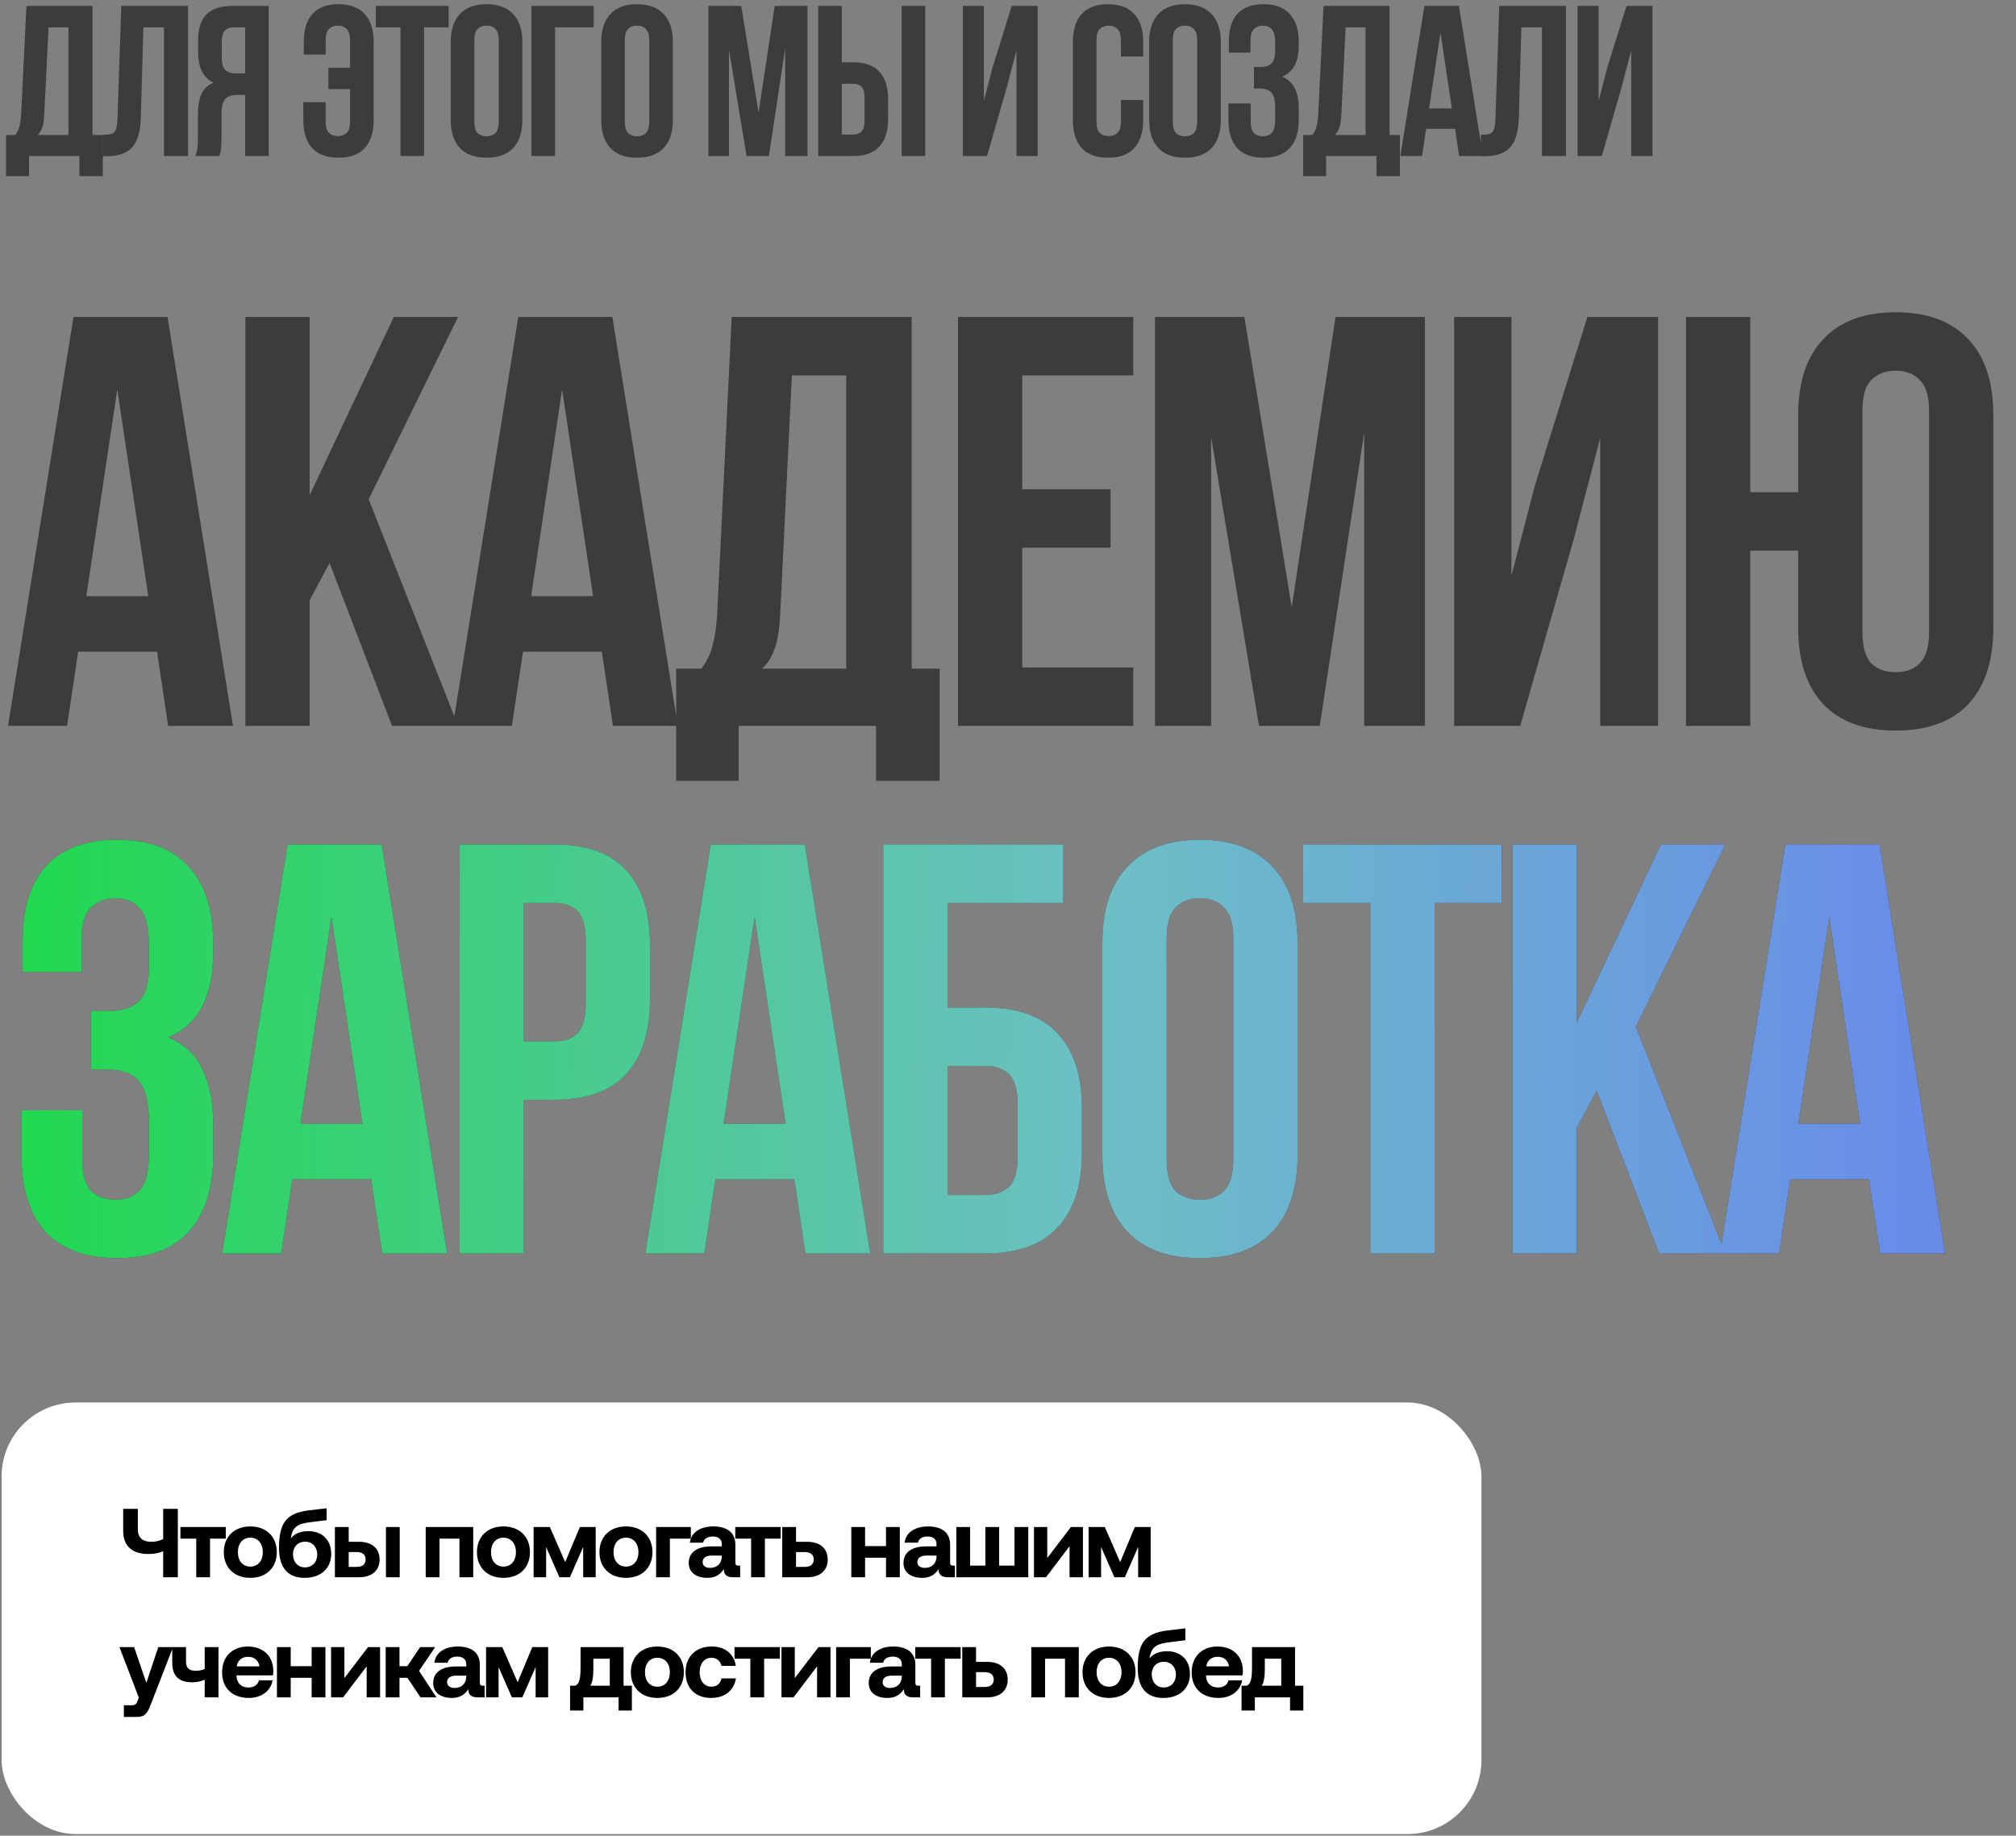 <?xml version="1.0" encoding="UTF-8"?> <svg xmlns="http://www.w3.org/2000/svg" width="470" height="428" viewBox="0 0 470 428" fill="none"><rect x="0" y="0" width="470" height="428" fill="#808080" stroke="none"/><rect x="0.375" y="327" width="345" height="100.625" rx="17.245" fill="white"></rect><path d="M38.041 358.838V351.794H41.46V367.75H38.041V361.664C37.152 362.097 35.967 362.325 34.576 362.325C31.066 362.325 28.718 360.661 28.718 356.991V351.794H32.137V356.558C32.137 358.541 33.3 359.476 35.192 359.476C36.354 359.476 37.289 359.248 38.041 358.838ZM48.965 367.75H45.752V358.746H42.059V356.034H52.635V358.746H48.965V367.75ZM58.355 367.887C54.616 367.887 52.177 365.493 52.177 361.892C52.177 358.291 54.616 355.897 58.355 355.897C62.093 355.897 64.532 358.291 64.532 361.892C64.532 365.516 62.093 367.887 58.355 367.887ZM58.355 365.265C60.155 365.265 61.272 363.875 61.272 361.892C61.272 359.909 60.155 358.519 58.355 358.519C56.554 358.519 55.46 359.909 55.46 361.892C55.46 363.875 56.554 365.265 58.355 365.265ZM71.908 356.991C74.962 356.991 77.219 358.929 77.219 362.302C77.219 365.516 74.962 367.887 71.019 367.887C67.326 367.887 65.047 365.767 65.047 360.912C65.047 355.213 66.665 352.797 71.954 352.159L76.147 351.658V354.438L72.66 354.872C69.241 355.259 68.238 356.011 67.782 358.678C68.603 357.63 70.016 356.991 71.908 356.991ZM71.11 365.448C72.82 365.448 73.959 364.194 73.959 362.439C73.959 360.73 72.842 359.453 71.156 359.453C69.423 359.453 68.306 360.684 68.306 362.348C68.306 364.194 69.446 365.448 71.11 365.448ZM83.708 367.75H78.078V356.034H81.292V359.476H83.708C86.694 359.476 88.494 361.026 88.494 363.624C88.494 366.177 86.694 367.75 83.708 367.75ZM93.19 367.75H89.976V356.034H93.19V367.75ZM81.292 361.869V365.334H83.138C84.505 365.334 85.235 364.718 85.235 363.602C85.235 362.485 84.505 361.869 83.138 361.869H81.292ZM102.462 367.75H99.248V356.034H110.326V367.75H107.112V358.746H102.462V367.75ZM117.369 367.887C113.631 367.887 111.192 365.493 111.192 361.892C111.192 358.291 113.631 355.897 117.369 355.897C121.107 355.897 123.546 358.291 123.546 361.892C123.546 365.516 121.107 367.887 117.369 367.887ZM117.369 365.265C119.17 365.265 120.287 363.875 120.287 361.892C120.287 359.909 119.17 358.519 117.369 358.519C115.568 358.519 114.474 359.909 114.474 361.892C114.474 363.875 115.568 365.265 117.369 365.265ZM127.321 367.75H124.403V356.034H128.187L131.766 364.217L135.185 356.034H138.877V367.75H135.96V360.684L132.86 367.75H130.421L127.321 360.684V367.75ZM145.93 367.887C142.192 367.887 139.753 365.493 139.753 361.892C139.753 358.291 142.192 355.897 145.93 355.897C149.668 355.897 152.107 358.291 152.107 361.892C152.107 365.516 149.668 367.887 145.93 367.887ZM145.93 365.265C147.73 365.265 148.847 363.875 148.847 361.892C148.847 359.909 147.73 358.519 145.93 358.519C144.129 358.519 143.035 359.909 143.035 361.892C143.035 363.875 144.129 365.265 145.93 365.265ZM156.178 367.75H152.964V356.034H161.056V358.746H156.178V367.75ZM172.192 365.038H172.557V367.75H170.915C169.251 367.75 168.727 366.952 168.75 365.835C167.929 367.135 166.744 367.887 164.921 367.887C162.391 367.887 160.567 366.679 160.567 364.445C160.567 361.96 162.436 360.547 165.946 360.547H168.271V359.977C168.271 358.929 167.519 358.245 166.174 358.245C164.921 358.245 164.077 358.815 163.941 359.681H160.841C161.069 357.402 163.166 355.897 166.265 355.897C169.548 355.897 171.44 357.356 171.44 360.16V364.308C171.44 364.924 171.69 365.038 172.192 365.038ZM168.271 362.918V362.69H165.924C164.579 362.69 163.804 363.237 163.804 364.217C163.804 365.038 164.465 365.562 165.536 365.562C167.223 365.562 168.249 364.513 168.271 362.918ZM178.325 367.75H175.111V358.746H171.419V356.034H181.995V358.746H178.325V367.75ZM188.184 367.75H182.372V356.034H185.585V359.476H188.184C191.17 359.476 192.971 361.026 192.971 363.624C192.971 366.177 191.17 367.75 188.184 367.75ZM185.585 361.869V365.334H187.614C188.959 365.334 189.711 364.718 189.711 363.602C189.711 362.485 188.959 361.869 187.614 361.869H185.585ZM206.559 360.479V356.034H209.773V367.75H206.559V363.191H201.681V367.75H198.467V356.034H201.681V360.479H206.559ZM222.258 365.038H222.623V367.75H220.982C219.318 367.75 218.793 366.952 218.816 365.835C217.996 367.135 216.81 367.887 214.987 367.887C212.457 367.887 210.633 366.679 210.633 364.445C210.633 361.96 212.502 360.547 216.012 360.547H218.337V359.977C218.337 358.929 217.585 358.245 216.24 358.245C214.987 358.245 214.143 358.815 214.007 359.681H210.907C211.135 357.402 213.232 355.897 216.332 355.897C219.614 355.897 221.506 357.356 221.506 360.16V364.308C221.506 364.924 221.757 365.038 222.258 365.038ZM218.337 362.918V362.69H215.99C214.645 362.69 213.87 363.237 213.87 364.217C213.87 365.038 214.531 365.562 215.602 365.562C217.289 365.562 218.315 364.513 218.337 362.918ZM239.73 367.75H222.954V356.034H226.168V365.038H229.724V356.034H232.938V365.038H236.517V356.034H239.73V367.75ZM243.856 367.75H241.052V356.034H244.152V363.26L249.668 356.034H252.472V367.75H249.349V360.524L243.856 367.75ZM256.703 367.75H253.785V356.034H257.569L261.148 364.217L264.567 356.034H268.26V367.75H265.342V360.684L262.242 367.75H259.803L256.703 360.684V367.75ZM32.365 395.818L27.852 384.034H31.271L34.12 392.377L36.901 384.034H40.343L35.146 397.414C34.417 399.351 33.824 400.309 32.001 400.309H28.878V397.596H30.656C31.476 397.596 31.75 397.391 32.069 396.593L32.365 395.818ZM47.722 389.117V384.034H50.936V395.75H47.722V391.624C46.924 392.012 45.876 392.24 44.85 392.24C41.864 392.24 40.154 390.963 40.154 387.613V384.034H43.368V387.294C43.368 388.935 44.029 389.55 45.67 389.55C46.445 389.55 47.129 389.413 47.722 389.117ZM58.022 395.887C54.124 395.887 51.777 393.539 51.777 389.915C51.777 386.268 54.17 383.897 57.794 383.897C61.304 383.897 63.675 386.085 63.721 389.527C63.721 389.869 63.698 390.257 63.63 390.621H55.127V390.781C55.196 392.445 56.267 393.448 57.886 393.448C59.185 393.448 60.096 392.878 60.37 391.784H63.538C63.174 394.063 61.145 395.887 58.022 395.887ZM55.196 388.524H60.484C60.256 387.088 59.276 386.291 57.817 386.291C56.427 386.291 55.378 387.134 55.196 388.524ZM72.657 388.479V384.034H75.871V395.75H72.657V391.191H67.779V395.75H64.565V384.034H67.779V388.479H72.657ZM79.991 395.75H77.187V384.034H80.287V391.26L85.803 384.034H88.607V395.75H85.484V388.524L79.991 395.75ZM93.135 395.75H89.921V384.034H93.135V388.479H94.958L97.944 384.034H101.454L97.693 389.573L101.751 395.75H98.035L94.981 391.191H93.135V395.75ZM112.621 393.038H112.986V395.75H111.344C109.681 395.75 109.156 394.952 109.179 393.835C108.358 395.135 107.173 395.887 105.35 395.887C102.82 395.887 100.996 394.679 100.996 392.445C100.996 389.96 102.865 388.547 106.375 388.547H108.7V387.977C108.7 386.929 107.948 386.245 106.603 386.245C105.35 386.245 104.506 386.815 104.37 387.681H101.27C101.498 385.402 103.595 383.897 106.695 383.897C109.977 383.897 111.869 385.356 111.869 388.16V392.308C111.869 392.924 112.119 393.038 112.621 393.038ZM108.7 390.918V390.69H106.353C105.008 390.69 104.233 391.237 104.233 392.217C104.233 393.038 104.894 393.562 105.965 393.562C107.652 393.562 108.678 392.513 108.7 390.918ZM116.235 395.75H113.317V384.034H117.101L120.68 392.217L124.099 384.034H127.791V395.75H124.874V388.684L121.774 395.75H119.335L116.235 388.684V395.75ZM145.375 384.034V393.038H147.313V398.827H144.213V395.75H136.007V398.827H132.907V393.038H134.161C134.936 392.582 135.346 391.807 135.346 388.775V384.034H145.375ZM137.625 393.038H142.161V386.746H138.332V389.14C138.332 391.077 138.104 392.24 137.625 393.038ZM153.254 395.887C149.516 395.887 147.077 393.493 147.077 389.892C147.077 386.291 149.516 383.897 153.254 383.897C156.992 383.897 159.431 386.291 159.431 389.892C159.431 393.516 156.992 395.887 153.254 395.887ZM153.254 393.265C155.055 393.265 156.172 391.875 156.172 389.892C156.172 387.909 155.055 386.519 153.254 386.519C151.453 386.519 150.359 387.909 150.359 389.892C150.359 391.875 151.453 393.265 153.254 393.265ZM165.804 395.887C162.089 395.887 159.832 393.585 159.832 389.892C159.832 386.268 162.203 383.897 165.918 383.897C169.11 383.897 171.093 385.63 171.548 388.41H168.198C167.924 387.248 167.126 386.519 165.873 386.519C164.186 386.519 163.115 387.909 163.115 389.892C163.115 391.898 164.186 393.265 165.873 393.265C167.126 393.265 167.97 392.513 168.198 391.328H171.571C171.115 394.132 168.996 395.887 165.804 395.887ZM178.147 395.75H174.933V386.746H171.241V384.034H181.817V386.746H178.147V395.75ZM184.997 395.75H182.194V384.034H185.293V391.26L190.81 384.034H193.613V395.75H190.49V388.524L184.997 395.75ZM198.141 395.75H194.927V384.034H203.019V386.746H198.141V395.75ZM214.155 393.038H214.519V395.75H212.878C211.214 395.75 210.69 394.952 210.713 393.835C209.892 395.135 208.707 395.887 206.883 395.887C204.353 395.887 202.53 394.679 202.53 392.445C202.53 389.96 204.399 388.547 207.909 388.547H210.234V387.977C210.234 386.929 209.482 386.245 208.137 386.245C206.883 386.245 206.04 386.815 205.903 387.681H202.803C203.031 385.402 205.128 383.897 208.228 383.897C211.511 383.897 213.402 385.356 213.402 388.16V392.308C213.402 392.924 213.653 393.038 214.155 393.038ZM210.234 390.918V390.69H207.886C206.542 390.69 205.767 391.237 205.767 392.217C205.767 393.038 206.428 393.562 207.499 393.562C209.186 393.562 210.211 392.513 210.234 390.918ZM220.288 395.75H217.074V386.746H213.382V384.034H223.958V386.746H220.288V395.75ZM230.147 395.75H224.334V384.034H227.548V387.476H230.147C233.133 387.476 234.933 389.026 234.933 391.624C234.933 394.177 233.133 395.75 230.147 395.75ZM227.548 389.869V393.334H229.577C230.922 393.334 231.674 392.718 231.674 391.602C231.674 390.485 230.922 389.869 229.577 389.869H227.548ZM243.644 395.75H240.43V384.034H251.508V395.75H248.294V386.746H243.644V395.75ZM258.55 395.887C254.812 395.887 252.373 393.493 252.373 389.892C252.373 386.291 254.812 383.897 258.55 383.897C262.289 383.897 264.728 386.291 264.728 389.892C264.728 393.516 262.289 395.887 258.55 395.887ZM258.55 393.265C260.351 393.265 261.468 391.875 261.468 389.892C261.468 387.909 260.351 386.519 258.55 386.519C256.75 386.519 255.656 387.909 255.656 389.892C255.656 391.875 256.75 393.265 258.55 393.265ZM272.104 384.991C275.158 384.991 277.415 386.929 277.415 390.302C277.415 393.516 275.158 395.887 271.215 395.887C267.522 395.887 265.243 393.767 265.243 388.912C265.243 383.213 266.861 380.797 272.149 380.159L276.343 379.658V382.438L272.856 382.872C269.437 383.259 268.434 384.011 267.978 386.678C268.799 385.63 270.212 384.991 272.104 384.991ZM271.306 393.448C273.016 393.448 274.155 392.194 274.155 390.439C274.155 388.73 273.038 387.453 271.352 387.453C269.619 387.453 268.502 388.684 268.502 390.348C268.502 392.194 269.642 393.448 271.306 393.448ZM284.063 395.887C280.165 395.887 277.818 393.539 277.818 389.915C277.818 386.268 280.211 383.897 283.835 383.897C287.346 383.897 289.716 386.085 289.762 389.527C289.762 389.869 289.739 390.257 289.67 390.621H281.168V390.781C281.237 392.445 282.308 393.448 283.926 393.448C285.226 393.448 286.137 392.878 286.411 391.784H289.579C289.215 394.063 287.186 395.887 284.063 395.887ZM281.237 388.524H286.525C286.297 387.088 285.317 386.291 283.858 386.291C282.468 386.291 281.419 387.134 281.237 388.524ZM301.917 384.034V393.038H303.854V398.827H300.754V395.75H292.549V398.827H289.449V393.038H290.702C291.477 392.582 291.888 391.807 291.888 388.775V384.034H301.917ZM294.167 393.038H298.703V386.746H294.874V389.14C294.874 391.077 294.646 392.24 294.167 393.038Z" fill="black"></path><path d="M18.516 41.075V36.375H6.766V41.075H1.416V31.475H3.566C4.033 30.875 4.35 30.225 4.516 29.525C4.716 28.825 4.85 27.958 4.916 26.925L6.166 1.375H21.566V31.475H23.966V41.075H18.516ZM10.316 26.825C10.249 28.158 10.083 29.158 9.816 29.825C9.583 30.492 9.233 31.042 8.766 31.475H15.966V6.375H11.316L10.316 26.825ZM23.98 31.425C24.614 31.425 25.13 31.392 25.53 31.325C25.964 31.258 26.314 31.108 26.58 30.875C26.847 30.608 27.03 30.242 27.13 29.775C27.264 29.275 27.347 28.625 27.38 27.825L28.28 1.375H43.83V36.375H38.23V6.375H33.43L32.83 27.525C32.73 30.725 32.047 33.008 30.78 34.375C29.547 35.742 27.564 36.425 24.83 36.425H23.98V31.425ZM45.54 36.375C45.807 35.708 45.973 35.058 46.04 34.425C46.107 33.758 46.14 32.992 46.14 32.125V26.725C46.14 24.892 46.39 23.342 46.89 22.075C47.423 20.775 48.39 19.842 49.79 19.275C47.39 18.142 46.19 15.775 46.19 12.175V9.425C46.19 6.725 46.823 4.708 48.09 3.375C49.39 2.042 51.473 1.375 54.34 1.375H62.64V36.375H57.14V22.125H55.24C53.973 22.125 53.057 22.458 52.49 23.125C51.923 23.792 51.64 24.942 51.64 26.575V32.075C51.64 32.775 51.623 33.358 51.59 33.825C51.59 34.292 51.557 34.675 51.49 34.975C51.457 35.275 51.407 35.525 51.34 35.725C51.273 35.925 51.207 36.142 51.14 36.375H45.54ZM54.49 6.375C53.523 6.375 52.807 6.658 52.34 7.225C51.907 7.792 51.69 8.708 51.69 9.975V13.425C51.69 14.825 51.973 15.792 52.54 16.325C53.14 16.858 53.957 17.125 54.99 17.125H57.14V6.375H54.49ZM75.921 23.825V28.325C75.921 29.592 76.171 30.475 76.671 30.975C77.204 31.475 77.904 31.725 78.771 31.725C79.638 31.725 80.321 31.475 80.821 30.975C81.354 30.475 81.621 29.592 81.621 28.325V20.775H76.571V15.775H81.621V9.425C81.621 8.158 81.354 7.275 80.821 6.775C80.321 6.242 79.638 5.975 78.771 5.975C77.904 5.975 77.204 6.242 76.671 6.775C76.171 7.275 75.921 8.158 75.921 9.425V12.725H70.821V9.775C70.821 6.942 71.488 4.775 72.821 3.275C74.188 1.742 76.221 0.975 78.921 0.975C81.621 0.975 83.654 1.742 85.021 3.275C86.421 4.775 87.121 6.942 87.121 9.775V27.975C87.121 30.808 86.421 32.992 85.021 34.525C83.654 36.025 81.621 36.775 78.921 36.775C76.221 36.775 74.171 36.025 72.771 34.525C71.404 32.992 70.721 30.808 70.721 27.975V23.825H75.921ZM87.608 1.375H104.608V6.375H98.858V36.375H93.358V6.375H87.608V1.375ZM110.58 28.325C110.58 29.592 110.83 30.492 111.33 31.025C111.864 31.525 112.564 31.775 113.43 31.775C114.297 31.775 114.98 31.525 115.48 31.025C116.014 30.492 116.28 29.592 116.28 28.325V9.425C116.28 8.158 116.014 7.275 115.48 6.775C114.98 6.242 114.297 5.975 113.43 5.975C112.564 5.975 111.864 6.242 111.33 6.775C110.83 7.275 110.58 8.158 110.58 9.425V28.325ZM105.08 9.775C105.08 6.942 105.797 4.775 107.23 3.275C108.664 1.742 110.73 0.975 113.43 0.975C116.13 0.975 118.197 1.742 119.63 3.275C121.064 4.775 121.78 6.942 121.78 9.775V27.975C121.78 30.808 121.064 32.992 119.63 34.525C118.197 36.025 116.13 36.775 113.43 36.775C110.73 36.775 108.664 36.025 107.23 34.525C105.797 32.992 105.08 30.808 105.08 27.975V9.775ZM123.904 36.375V1.375H138.404V6.375H129.404V36.375H123.904ZM145.666 28.325C145.666 29.592 145.916 30.492 146.416 31.025C146.95 31.525 147.65 31.775 148.516 31.775C149.383 31.775 150.066 31.525 150.566 31.025C151.1 30.492 151.366 29.592 151.366 28.325V9.425C151.366 8.158 151.1 7.275 150.566 6.775C150.066 6.242 149.383 5.975 148.516 5.975C147.65 5.975 146.95 6.242 146.416 6.775C145.916 7.275 145.666 8.158 145.666 9.425V28.325ZM140.166 9.775C140.166 6.942 140.883 4.775 142.316 3.275C143.75 1.742 145.816 0.975 148.516 0.975C151.216 0.975 153.283 1.742 154.716 3.275C156.15 4.775 156.866 6.942 156.866 9.775V27.975C156.866 30.808 156.15 32.992 154.716 34.525C153.283 36.025 151.216 36.775 148.516 36.775C145.816 36.775 143.75 36.025 142.316 34.525C140.883 32.992 140.166 30.808 140.166 27.975V9.775ZM176.854 26.225L180.604 1.375H188.254V36.375H183.054V11.275L179.254 36.375H174.054L169.954 11.625V36.375H165.154V1.375H172.804L176.854 26.225ZM190.755 36.375V1.375H196.255V14.525H198.855C201.622 14.525 203.672 15.258 205.005 16.725C206.372 18.192 207.055 20.342 207.055 23.175V27.725C207.055 30.558 206.372 32.708 205.005 34.175C203.672 35.642 201.622 36.375 198.855 36.375H190.755ZM198.855 31.375C199.722 31.375 200.388 31.142 200.855 30.675C201.322 30.208 201.555 29.342 201.555 28.075V22.825C201.555 21.558 201.322 20.692 200.855 20.225C200.388 19.758 199.722 19.525 198.855 19.525H196.255V31.375H198.855ZM210.205 36.375V1.375H215.705V36.375H210.205ZM230.124 36.375H224.474V1.375H229.374V23.525L231.374 15.825L235.874 1.375H241.924V36.375H236.974V11.725L234.724 20.325L230.124 36.375ZM266.525 23.325V27.975C266.525 30.808 265.825 32.992 264.425 34.525C263.059 36.025 261.025 36.775 258.325 36.775C255.625 36.775 253.575 36.025 252.175 34.525C250.809 32.992 250.125 30.808 250.125 27.975V9.775C250.125 6.942 250.809 4.775 252.175 3.275C253.575 1.742 255.625 0.975 258.325 0.975C261.025 0.975 263.059 1.742 264.425 3.275C265.825 4.775 266.525 6.942 266.525 9.775V13.175H261.325V9.425C261.325 8.158 261.059 7.275 260.525 6.775C260.025 6.242 259.342 5.975 258.475 5.975C257.609 5.975 256.909 6.242 256.375 6.775C255.875 7.275 255.625 8.158 255.625 9.425V28.325C255.625 29.592 255.875 30.475 256.375 30.975C256.909 31.475 257.609 31.725 258.475 31.725C259.342 31.725 260.025 31.475 260.525 30.975C261.059 30.475 261.325 29.592 261.325 28.325V23.325H266.525ZM273.412 28.325C273.412 29.592 273.662 30.492 274.162 31.025C274.696 31.525 275.396 31.775 276.262 31.775C277.129 31.775 277.812 31.525 278.312 31.025C278.846 30.492 279.112 29.592 279.112 28.325V9.425C279.112 8.158 278.846 7.275 278.312 6.775C277.812 6.242 277.129 5.975 276.262 5.975C275.396 5.975 274.696 6.242 274.162 6.775C273.662 7.275 273.412 8.158 273.412 9.425V28.325ZM267.912 9.775C267.912 6.942 268.629 4.775 270.062 3.275C271.496 1.742 273.562 0.975 276.262 0.975C278.962 0.975 281.029 1.742 282.462 3.275C283.896 4.775 284.612 6.942 284.612 9.775V27.975C284.612 30.808 283.896 32.992 282.462 34.525C281.029 36.025 278.962 36.775 276.262 36.775C273.562 36.775 271.496 36.025 270.062 34.525C268.629 32.992 267.912 30.808 267.912 27.975V9.775ZM297.287 9.975C297.287 8.408 297.02 7.358 296.487 6.825C295.987 6.258 295.303 5.975 294.437 5.975C293.57 5.975 292.87 6.242 292.337 6.775C291.803 7.275 291.537 8.158 291.537 9.425V12.275H286.487V9.675C286.487 6.842 287.153 4.692 288.487 3.225C289.853 1.725 291.887 0.975 294.587 0.975C297.287 0.975 299.32 1.742 300.687 3.275C302.087 4.775 302.787 6.942 302.787 9.775V10.675C302.787 14.408 301.503 16.808 298.937 17.875C300.337 18.475 301.32 19.408 301.887 20.675C302.487 21.908 302.787 23.425 302.787 25.225V27.975C302.787 30.808 302.087 32.992 300.687 34.525C299.32 36.025 297.287 36.775 294.587 36.775C291.887 36.775 289.837 36.025 288.437 34.525C287.07 32.992 286.387 30.808 286.387 27.975V24.125H291.587V28.325C291.587 29.592 291.837 30.492 292.337 31.025C292.87 31.525 293.57 31.775 294.437 31.775C295.303 31.775 295.987 31.508 296.487 30.975C297.02 30.442 297.287 29.392 297.287 27.825V25.075C297.287 23.442 297.003 22.292 296.437 21.625C295.87 20.958 294.953 20.625 293.687 20.625H292.337V15.625H293.987C295.02 15.625 295.82 15.358 296.387 14.825C296.987 14.292 297.287 13.325 297.287 11.925V9.975ZM320.911 41.075V36.375H309.161V41.075H303.811V31.475H305.961C306.427 30.875 306.744 30.225 306.911 29.525C307.111 28.825 307.244 27.958 307.311 26.925L308.561 1.375H323.961V31.475H326.361V41.075H320.911ZM312.711 26.825C312.644 28.158 312.477 29.158 312.211 29.825C311.977 30.492 311.627 31.042 311.161 31.475H318.361V6.375H313.711L312.711 26.825ZM345.725 36.375H340.175L339.225 30.025H332.475L331.525 36.375H326.475L332.075 1.375H340.125L345.725 36.375ZM333.175 25.275H338.475L335.825 7.575L333.175 25.275ZM345.236 31.425C345.869 31.425 346.386 31.392 346.786 31.325C347.219 31.258 347.569 31.108 347.836 30.875C348.103 30.608 348.286 30.242 348.386 29.775C348.519 29.275 348.603 28.625 348.636 27.825L349.536 1.375H365.086V36.375H359.486V6.375H354.686L354.086 27.525C353.986 30.725 353.303 33.008 352.036 34.375C350.803 35.742 348.819 36.425 346.086 36.425H345.236V31.425ZM373.446 36.375H367.796V1.375H372.696V23.525L374.696 15.825L379.196 1.375H385.246V36.375H380.296V11.725L378.046 20.325L373.446 36.375Z" fill="#3C3C3C"></path><path d="M54.319 169.25H39.198L36.61 151.95H18.22L15.632 169.25H1.873L17.13 73.895H39.062L54.319 169.25ZM20.127 139.009H34.566L27.347 90.787L20.127 139.009ZM76.826 131.244L72.194 139.962V169.25H57.21V73.895H72.194V115.443L91.81 73.895H106.795L85.953 116.396L106.795 169.25H91.402L76.826 131.244ZM158.022 169.25H142.902L140.313 151.95H121.924L119.335 169.25H105.577L120.834 73.895H142.765L158.022 169.25ZM123.831 139.009H138.27L131.05 90.787L123.831 139.009ZM204.232 182.055V169.25H172.22V182.055H157.644V155.9H163.502C164.773 154.266 165.636 152.495 166.09 150.588C166.635 148.681 166.998 146.319 167.18 143.504L170.585 73.895H212.541V155.9H219.08V182.055H204.232ZM181.892 143.232C181.71 146.864 181.256 149.589 180.53 151.405C179.894 153.221 178.94 154.72 177.669 155.9H197.285V87.517H184.616L181.892 143.232ZM238.326 114.08H258.895V127.703H238.326V155.628H264.208V169.25H223.341V73.895H264.208V87.517H238.326V114.08ZM301.146 141.597L311.362 73.895H332.204V169.25H318.037V100.867L307.684 169.25H293.517L282.347 101.821V169.25H269.27V73.895H290.112L301.146 141.597ZM354.41 169.25H339.017V73.895H352.367V134.241L357.816 113.263L370.076 73.895H386.559V169.25H373.073V102.093L366.943 125.523L354.41 169.25ZM419.219 128.384H408.049V169.25H393.064V73.895H408.049V114.762H419.219V96.78C419.219 89.061 421.171 83.158 425.076 79.072C428.981 74.894 434.612 72.805 441.968 72.805C449.324 72.805 454.954 74.894 458.859 79.072C462.764 83.158 464.717 89.061 464.717 96.78V146.365C464.717 154.084 462.764 160.032 458.859 164.21C454.954 168.296 449.324 170.34 441.968 170.34C434.612 170.34 428.981 168.296 425.076 164.21C421.171 160.032 419.219 154.084 419.219 146.365V128.384ZM434.203 147.318C434.203 150.769 434.884 153.221 436.246 154.674C437.699 156.037 439.606 156.718 441.968 156.718C444.329 156.718 446.19 156.037 447.553 154.674C449.006 153.221 449.732 150.769 449.732 147.318V95.827C449.732 92.376 449.006 89.969 447.553 88.607C446.19 87.154 444.329 86.428 441.968 86.428C439.606 86.428 437.699 87.154 436.246 88.607C434.884 89.969 434.203 92.376 434.203 95.827V147.318Z" fill="#3C3C3C"></path><path d="M34.703 220.325C34.703 216.057 33.976 213.196 32.523 211.743C31.161 210.199 29.299 209.428 26.938 209.428C24.577 209.428 22.67 210.154 21.217 211.607C19.764 212.969 19.037 215.376 19.037 218.827V226.591H5.279V219.508C5.279 211.789 7.095 205.931 10.728 201.935C14.451 197.849 19.991 195.805 27.347 195.805C34.703 195.805 40.242 197.894 43.966 202.072C47.78 206.158 49.687 212.061 49.687 219.78V222.232C49.687 232.404 46.191 238.942 39.198 241.848C43.012 243.483 45.691 246.026 47.235 249.477C48.87 252.837 49.687 256.969 49.687 261.873V269.365C49.687 277.084 47.78 283.032 43.966 287.21C40.242 291.296 34.703 293.34 27.347 293.34C19.991 293.34 14.406 291.296 10.592 287.21C6.868 283.032 5.007 277.084 5.007 269.365V258.876H19.174V270.318C19.174 273.769 19.855 276.221 21.217 277.674C22.67 279.037 24.577 279.718 26.938 279.718C29.299 279.718 31.161 278.991 32.523 277.538C33.976 276.085 34.703 273.224 34.703 268.956V261.464C34.703 257.014 33.931 253.881 32.387 252.065C30.843 250.248 28.346 249.34 24.895 249.34H21.217V235.718H25.712C28.527 235.718 30.707 234.992 32.251 233.539C33.885 232.086 34.703 229.452 34.703 225.638V220.325ZM104.241 292.25H89.121L86.533 274.95H68.143L65.555 292.25H51.796L67.053 196.895H88.985L104.241 292.25ZM70.05 262.009H84.489L77.27 213.787L70.05 262.009ZM129.201 196.895C136.738 196.895 142.323 198.893 145.956 202.889C149.679 206.885 151.541 212.742 151.541 220.461V232.858C151.541 240.577 149.679 246.434 145.956 250.43C142.323 254.426 136.738 256.424 129.201 256.424H122.117V292.25H107.133V196.895H129.201ZM122.117 210.517V242.802H129.201C131.562 242.802 133.378 242.166 134.65 240.895C135.921 239.623 136.557 237.262 136.557 233.811V219.508C136.557 216.057 135.921 213.696 134.65 212.424C133.378 211.153 131.562 210.517 129.201 210.517H122.117ZM202.89 292.25H187.769L185.181 274.95H166.791L164.203 292.25H150.445L165.702 196.895H187.633L202.89 292.25ZM168.699 262.009H183.138L175.918 213.787L168.699 262.009ZM205.918 292.25V196.895H247.874V210.517H220.902V234.901H229.62C237.158 234.901 242.788 236.899 246.512 240.895C250.326 244.89 252.233 250.748 252.233 258.467V268.684C252.233 276.403 250.326 282.26 246.512 286.256C242.788 290.252 237.158 292.25 229.62 292.25H205.918ZM229.62 278.628C231.981 278.628 233.843 277.992 235.205 276.721C236.567 275.449 237.249 273.088 237.249 269.637V257.514C237.249 254.063 236.567 251.702 235.205 250.43C233.843 249.159 231.981 248.523 229.62 248.523H220.902V278.628H229.62ZM271.99 270.318C271.99 273.769 272.671 276.221 274.034 277.674C275.487 279.037 277.394 279.718 279.755 279.718C282.116 279.718 283.978 279.037 285.34 277.674C286.793 276.221 287.52 273.769 287.52 270.318V218.827C287.52 215.376 286.793 212.969 285.34 211.607C283.978 210.154 282.116 209.428 279.755 209.428C277.394 209.428 275.487 210.154 274.034 211.607C272.671 212.969 271.99 215.376 271.99 218.827V270.318ZM257.006 219.78C257.006 212.061 258.958 206.158 262.863 202.072C266.768 197.894 272.399 195.805 279.755 195.805C287.111 195.805 292.741 197.894 296.646 202.072C300.551 206.158 302.504 212.061 302.504 219.78V269.365C302.504 277.084 300.551 283.032 296.646 287.21C292.741 291.296 287.111 293.34 279.755 293.34C272.399 293.34 266.768 291.296 262.863 287.21C258.958 283.032 257.006 277.084 257.006 269.365V219.78ZM303.796 196.895H350.111V210.517H334.446V292.25H319.461V210.517H303.796V196.895ZM372.239 254.244L367.608 262.962V292.25H352.624V196.895H367.608V238.443L387.224 196.895H402.208L381.366 239.396L402.208 292.25H386.815L372.239 254.244ZM453.436 292.25H438.315L435.727 274.95H417.337L414.749 292.25H400.991L416.247 196.895H438.179L453.436 292.25ZM419.244 262.009H433.684L426.464 213.787L419.244 262.009Z" fill="#3C3C3C"></path><path d="M34.703 220.325C34.703 216.057 33.976 213.196 32.523 211.743C31.161 210.199 29.299 209.428 26.938 209.428C24.577 209.428 22.67 210.154 21.217 211.607C19.764 212.969 19.037 215.376 19.037 218.827V226.591H5.279V219.508C5.279 211.789 7.095 205.931 10.728 201.935C14.451 197.849 19.991 195.805 27.347 195.805C34.703 195.805 40.242 197.894 43.966 202.072C47.78 206.158 49.687 212.061 49.687 219.78V222.232C49.687 232.404 46.191 238.942 39.198 241.848C43.012 243.483 45.691 246.026 47.235 249.477C48.87 252.837 49.687 256.969 49.687 261.873V269.365C49.687 277.084 47.78 283.032 43.966 287.21C40.242 291.296 34.703 293.34 27.347 293.34C19.991 293.34 14.406 291.296 10.592 287.21C6.868 283.032 5.007 277.084 5.007 269.365V258.876H19.174V270.318C19.174 273.769 19.855 276.221 21.217 277.674C22.67 279.037 24.577 279.718 26.938 279.718C29.299 279.718 31.161 278.991 32.523 277.538C33.976 276.085 34.703 273.224 34.703 268.956V261.464C34.703 257.014 33.931 253.881 32.387 252.065C30.843 250.248 28.346 249.34 24.895 249.34H21.217V235.718H25.712C28.527 235.718 30.707 234.992 32.251 233.539C33.885 232.086 34.703 229.452 34.703 225.638V220.325ZM104.241 292.25H89.121L86.533 274.95H68.143L65.555 292.25H51.796L67.053 196.895H88.985L104.241 292.25ZM70.05 262.009H84.489L77.27 213.787L70.05 262.009ZM129.201 196.895C136.738 196.895 142.323 198.893 145.956 202.889C149.679 206.885 151.541 212.742 151.541 220.461V232.858C151.541 240.577 149.679 246.434 145.956 250.43C142.323 254.426 136.738 256.424 129.201 256.424H122.117V292.25H107.133V196.895H129.201ZM122.117 210.517V242.802H129.201C131.562 242.802 133.378 242.166 134.65 240.895C135.921 239.623 136.557 237.262 136.557 233.811V219.508C136.557 216.057 135.921 213.696 134.65 212.424C133.378 211.153 131.562 210.517 129.201 210.517H122.117ZM202.89 292.25H187.769L185.181 274.95H166.791L164.203 292.25H150.445L165.702 196.895H187.633L202.89 292.25ZM168.699 262.009H183.138L175.918 213.787L168.699 262.009ZM205.918 292.25V196.895H247.874V210.517H220.902V234.901H229.62C237.158 234.901 242.788 236.899 246.512 240.895C250.326 244.89 252.233 250.748 252.233 258.467V268.684C252.233 276.403 250.326 282.26 246.512 286.256C242.788 290.252 237.158 292.25 229.62 292.25H205.918ZM229.62 278.628C231.981 278.628 233.843 277.992 235.205 276.721C236.567 275.449 237.249 273.088 237.249 269.637V257.514C237.249 254.063 236.567 251.702 235.205 250.43C233.843 249.159 231.981 248.523 229.62 248.523H220.902V278.628H229.62ZM271.99 270.318C271.99 273.769 272.671 276.221 274.034 277.674C275.487 279.037 277.394 279.718 279.755 279.718C282.116 279.718 283.978 279.037 285.34 277.674C286.793 276.221 287.52 273.769 287.52 270.318V218.827C287.52 215.376 286.793 212.969 285.34 211.607C283.978 210.154 282.116 209.428 279.755 209.428C277.394 209.428 275.487 210.154 274.034 211.607C272.671 212.969 271.99 215.376 271.99 218.827V270.318ZM257.006 219.78C257.006 212.061 258.958 206.158 262.863 202.072C266.768 197.894 272.399 195.805 279.755 195.805C287.111 195.805 292.741 197.894 296.646 202.072C300.551 206.158 302.504 212.061 302.504 219.78V269.365C302.504 277.084 300.551 283.032 296.646 287.21C292.741 291.296 287.111 293.34 279.755 293.34C272.399 293.34 266.768 291.296 262.863 287.21C258.958 283.032 257.006 277.084 257.006 269.365V219.78ZM303.796 196.895H350.111V210.517H334.446V292.25H319.461V210.517H303.796V196.895ZM372.239 254.244L367.608 262.962V292.25H352.624V196.895H367.608V238.443L387.224 196.895H402.208L381.366 239.396L402.208 292.25H386.815L372.239 254.244ZM453.436 292.25H438.315L435.727 274.95H417.337L414.749 292.25H400.991L416.247 196.895H438.179L453.436 292.25ZM419.244 262.009H433.684L426.464 213.787L419.244 262.009Z" fill="url(#paint0_linear_72_4386)"></path><defs><linearGradient id="paint0_linear_72_4386" x1="-22.824" y1="244.975" x2="458.69" y2="251.564" gradientUnits="userSpaceOnUse"><stop stop-color="#18DB43"></stop><stop offset="0.582" stop-color="#6DBFC6"></stop><stop offset="1" stop-color="#6889EB"></stop></linearGradient></defs></svg> 